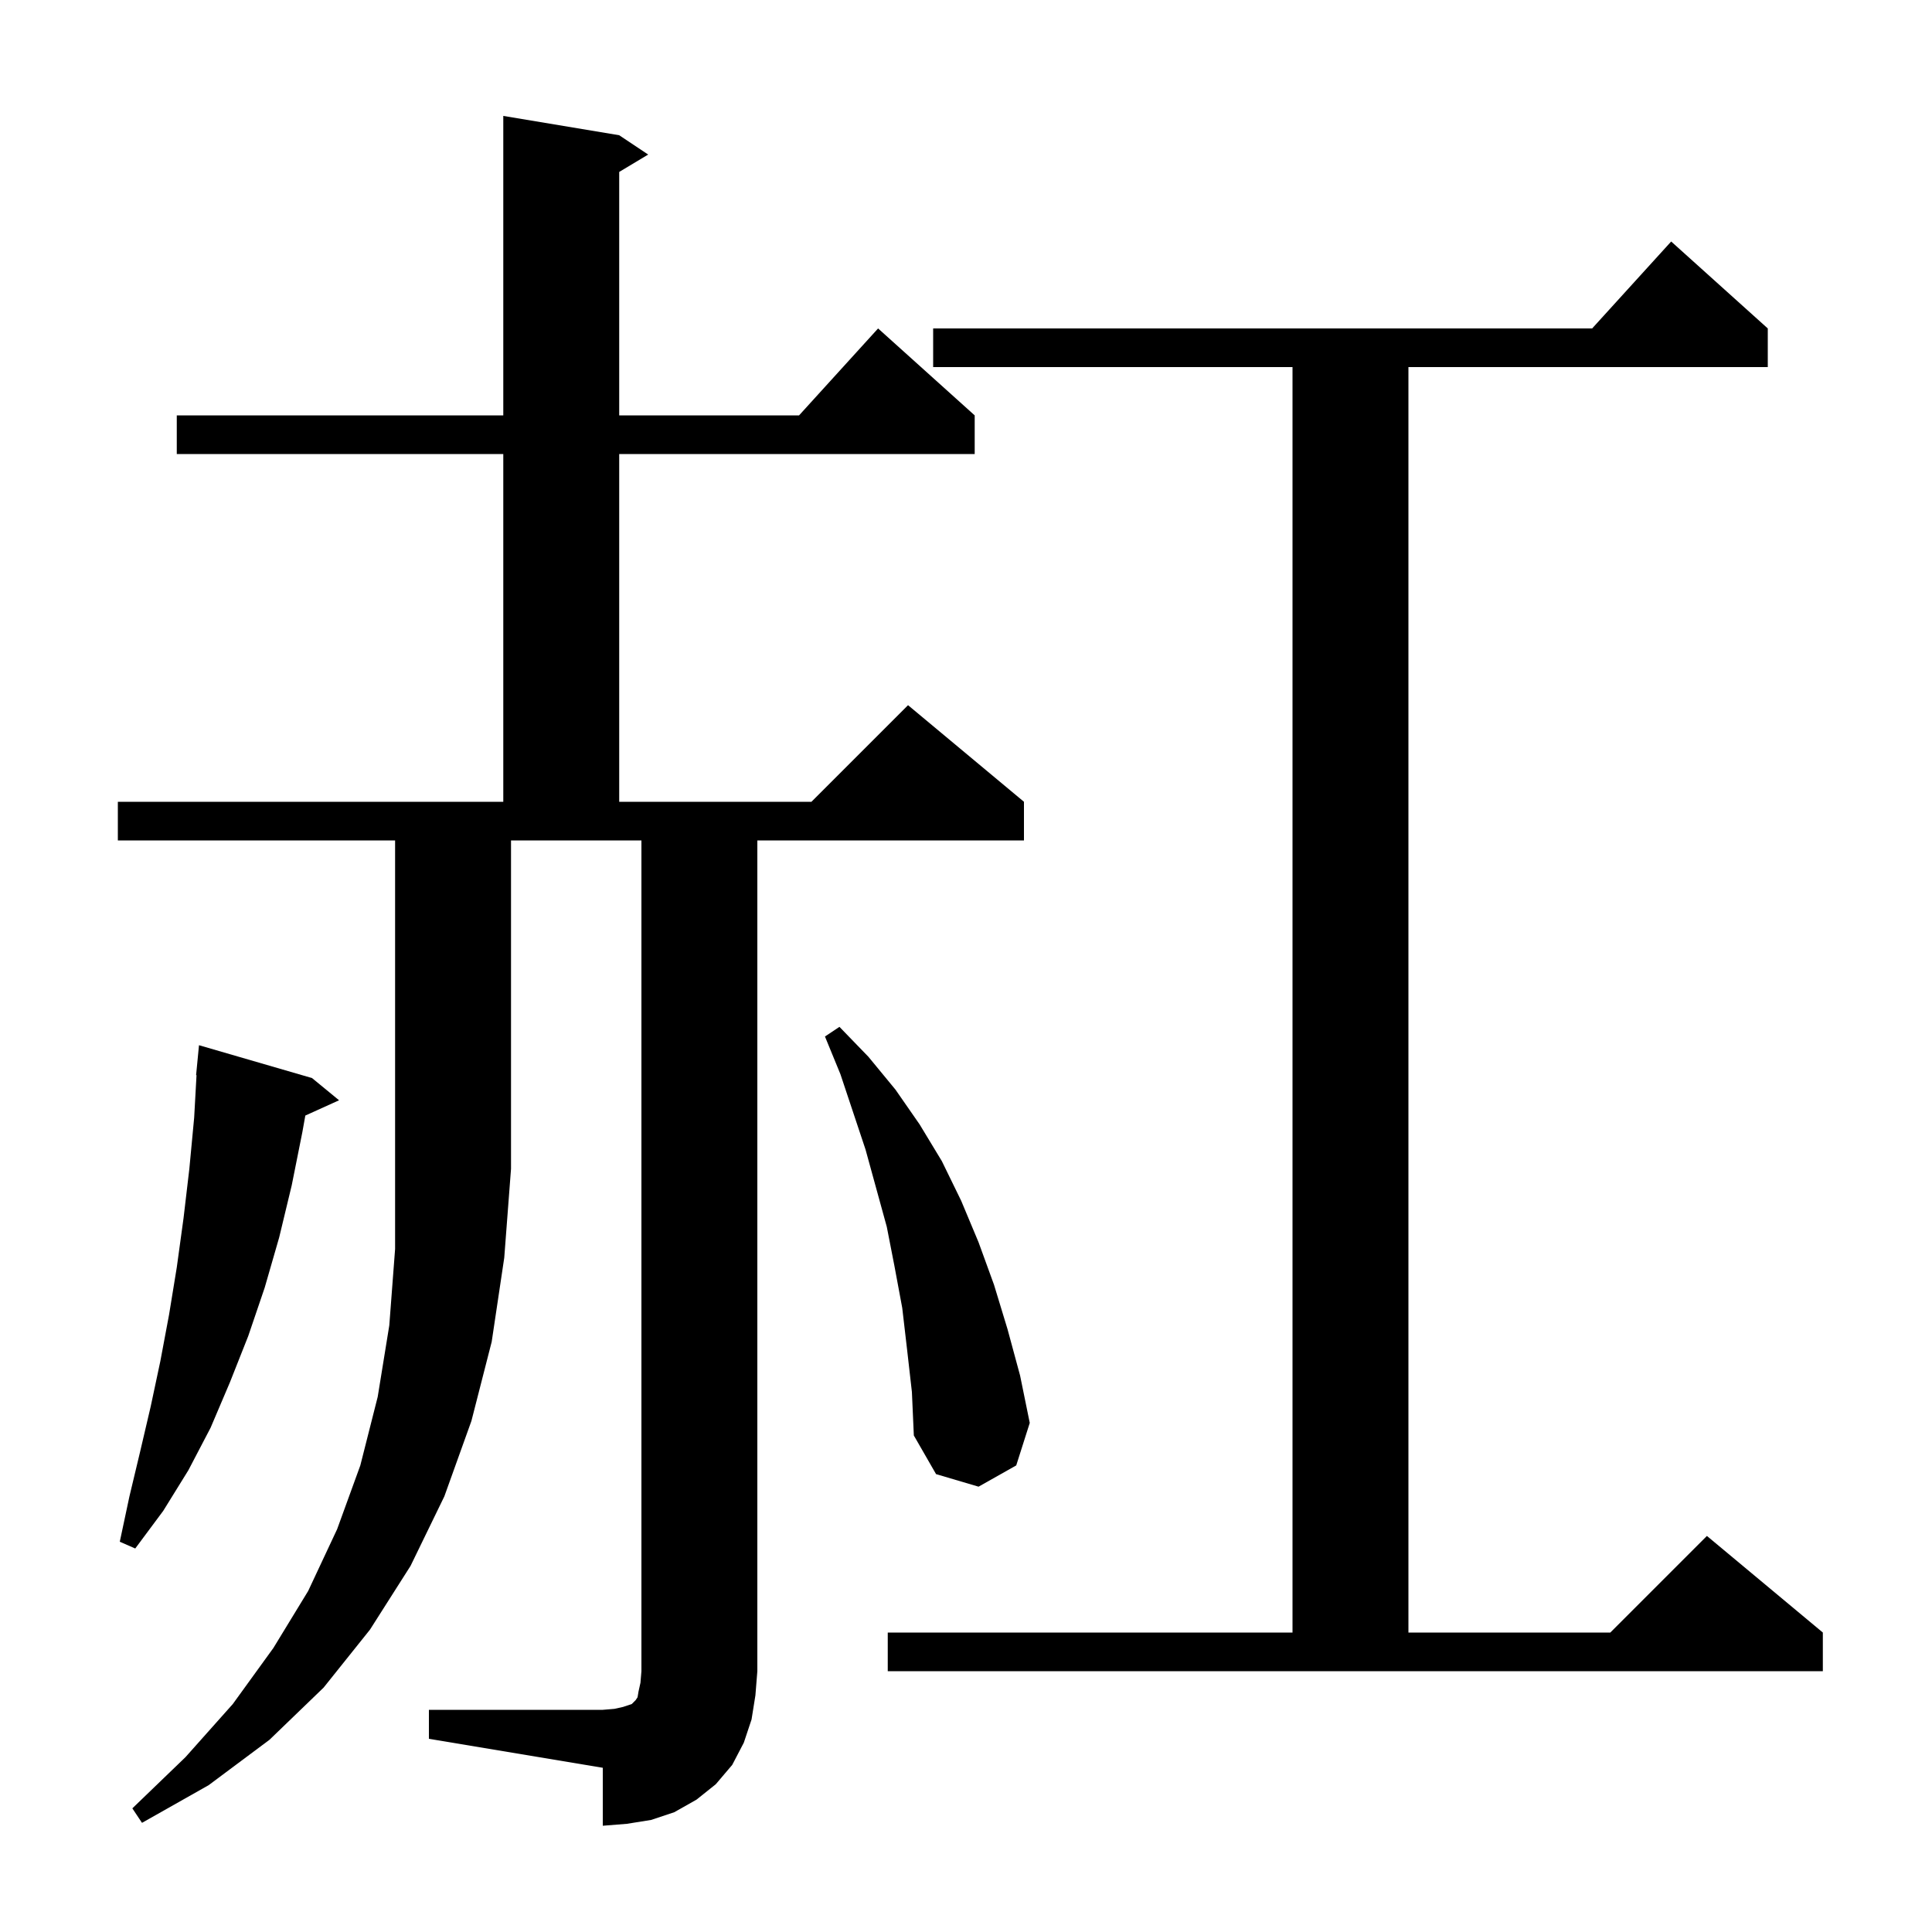 <svg xmlns="http://www.w3.org/2000/svg" xmlns:xlink="http://www.w3.org/1999/xlink" version="1.1" baseProfile="full" viewBox="0 0 200 200" width="200" height="200">
<g fill="black">
<path d="M 12.2 87.0 L 12.2 83.0 L 52.1 83.0 L 52.1 47.0 L 18.3 47.0 L 18.3 43.0 L 52.1 43.0 L 52.1 12.0 L 64.1 14.0 L 67.1 16.0 L 64.1 17.8 L 64.1 43.0 L 82.718 43.0 L 90.9 34.0 L 100.9 43.0 L 100.9 47.0 L 64.1 47.0 L 64.1 83.0 L 84.0 83.0 L 94.0 73.0 L 106.0 83.0 L 106.0 87.0 L 78.4 87.0 L 78.4 173.0 L 78.2 175.5 L 77.8 178.0 L 77.0 180.4 L 75.8 182.7 L 74.1 184.7 L 72.1 186.3 L 69.8 187.6 L 67.4 188.4 L 64.9 188.8 L 62.4 189.0 L 62.4 183.0 L 44.4 180.0 L 44.4 177.0 L 62.4 177.0 L 63.6 176.9 L 64.5 176.7 L 65.4 176.4 L 65.8 176.0 L 66.0 175.7 L 66.1 175.1 L 66.3 174.2 L 66.4 173.0 L 66.4 87.0 L 52.9 87.0 L 52.9 121.0 L 52.2 130.2 L 50.9 138.9 L 48.8 147.1 L 46.0 154.9 L 42.5 162.1 L 38.3 168.7 L 33.5 174.7 L 27.9 180.1 L 21.6 184.8 L 14.7 188.7 L 13.7 187.2 L 19.2 181.9 L 24.1 176.4 L 28.3 170.6 L 31.9 164.7 L 34.9 158.3 L 37.3 151.7 L 39.1 144.6 L 40.3 137.2 L 40.9 129.3 L 40.9 87.0 Z M 91.9 169.0 L 133.8 169.0 L 133.8 38.0 L 96.6 38.0 L 96.6 34.0 L 164.818 34.0 L 173.0 25.0 L 183.0 34.0 L 183.0 38.0 L 145.8 38.0 L 145.8 169.0 L 166.7 169.0 L 176.7 159.0 L 188.7 169.0 L 188.7 173.0 L 91.9 173.0 Z M 32.3 111.6 L 35.1 113.9 L 31.607 115.482 L 31.3 117.2 L 30.2 122.7 L 28.9 128.1 L 27.4 133.3 L 25.7 138.3 L 23.8 143.1 L 21.8 147.8 L 19.5 152.2 L 16.9 156.4 L 14.0 160.3 L 12.4 159.6 L 13.4 154.9 L 14.5 150.3 L 15.6 145.6 L 16.6 140.9 L 17.5 136.1 L 18.3 131.2 L 19.0 126.1 L 19.6 121.0 L 20.1 115.7 L 20.344 111.301 L 20.3 111.3 L 20.6 108.2 Z M 93.9 139.7 L 93.4 135.4 L 92.6 131.1 L 91.8 127.0 L 89.6 119.0 L 87.0 111.2 L 85.4 107.3 L 86.9 106.3 L 89.9 109.4 L 92.7 112.8 L 95.2 116.4 L 97.5 120.2 L 99.5 124.3 L 101.3 128.6 L 102.9 133.0 L 104.3 137.6 L 105.6 142.4 L 106.6 147.3 L 105.2 151.7 L 101.3 153.9 L 96.9 152.6 L 94.6 148.6 L 94.4 144.1 Z " />
</g>
</svg>
